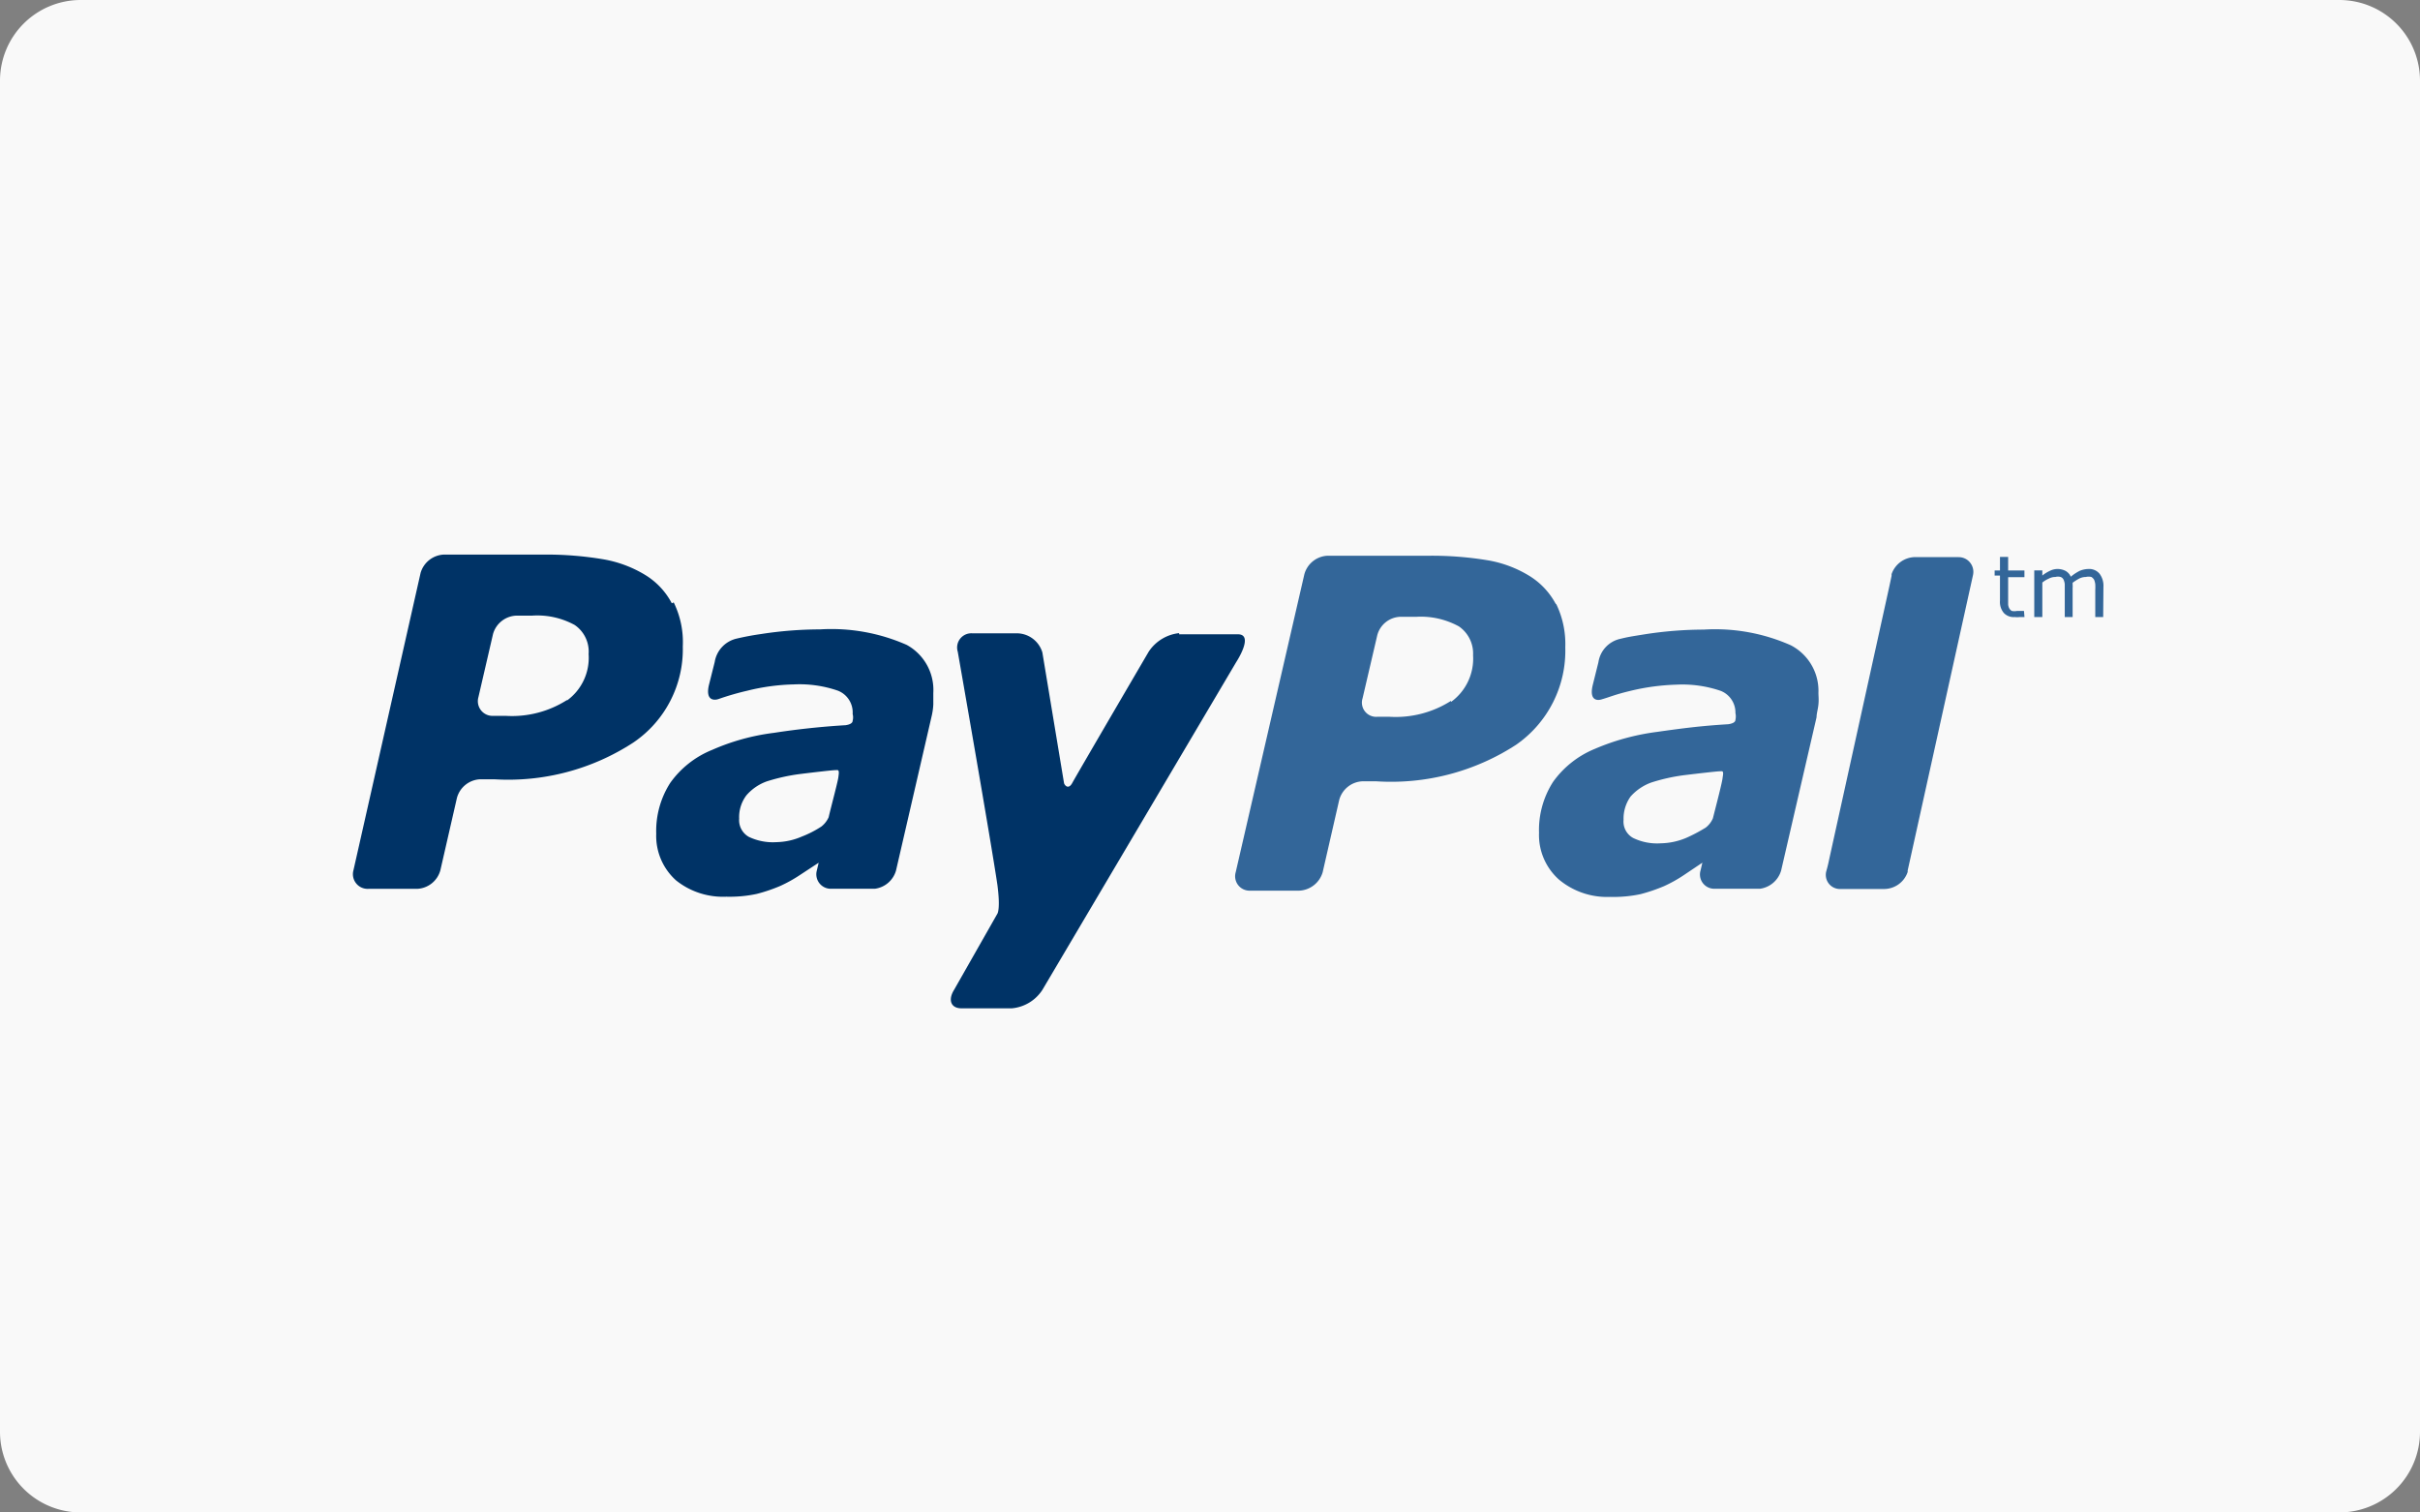<svg width="48" height="30" fill="none" xmlns="http://www.w3.org/2000/svg"><rect width="100%" height="100%" fill="#808080" stroke="none"/><g clip-path="url(#clip0_1611_15623)"><path d="M46.4 0H1.6A1.6 1.6 0 000 1.6v26.799a1.6 1.6 0 001.6 1.6h44.8a1.6 1.6 0 001.6-1.6v-26.8A1.6 1.6 0 0046.4 0z" fill="#F9F9F9"/><path d="M35.518 12.798a3.699 3.699 0 00-1.724-.31 7.711 7.711 0 00-1.17.093c-.286.046-.319.05-.494.092a.56.56 0 00-.426.463l-.115.462c-.07.31.106.3.185.272.162-.046.25-.092.578-.17.295-.071.597-.111.9-.12.299-.015.597.027.88.124a.463.463 0 01.29.44c.01.043.01.09 0 .133 0 .042-.046.074-.143.088-.55.033-.924.083-1.419.153a4.622 4.622 0 00-1.23.337 1.901 1.901 0 00-.827.656 1.77 1.77 0 00-.277 1.008 1.184 1.184 0 00.393.925c.284.238.646.361 1.017.346a2.56 2.56 0 00.605-.055c.158-.041.312-.094.462-.157.139-.063.272-.137.398-.222l.365-.245-.037.157a.283.283 0 00.259.36h.924a.509.509 0 00.416-.36l.703-3.042c0-.074.028-.157.037-.254.01-.097 0-.17 0-.23a1.017 1.017 0 00-.55-.944zm-1.697 3.624a3.104 3.104 0 01-.379.199c-.16.067-.33.103-.503.106a1.085 1.085 0 01-.546-.106.37.37 0 01-.19-.36.753.753 0 01.14-.463 1.01 1.01 0 01.41-.277 3.69 3.69 0 01.639-.144c.221-.027.656-.078.711-.078.056 0 .093-.028.065.12 0 .065-.134.578-.194.814a.463.463 0 01-.152.19z" fill="#369"/><path d="M23.388 12.558a.829.829 0 00-.605.37s-1.387 2.37-1.517 2.606c-.073.13-.147.047-.161 0l-.43-2.593a.531.531 0 00-.527-.379h-.86a.282.282 0 00-.291.365s.656 3.74.786 4.623c.064.485 0 .573 0 .573l-.86 1.512c-.125.203-.06.365.148.365h.998a.808.808 0 00.606-.365l3.846-6.504s.365-.555.027-.55h-1.16M11.254 13.88a2.03 2.03 0 01-1.22.319h-.25a.291.291 0 01-.295-.37l.29-1.253a.5.5 0 01.463-.365h.314c.293-.02.584.045.842.185a.639.639 0 01.277.578 1.045 1.045 0 01-.434.924l.013-.018zm2.071-1.914a1.446 1.446 0 00-.531-.564 2.368 2.368 0 00-.837-.31A6.793 6.793 0 0010.815 11h-2.01a.504.504 0 00-.463.365L7.011 17.26a.291.291 0 00.296.37h.966a.5.5 0 00.462-.37l.328-1.433a.5.5 0 01.463-.37h.277a4.544 4.544 0 002.755-.726 2.233 2.233 0 00.985-1.909 1.784 1.784 0 00-.18-.873" fill="#036"/><path d="M28.778 13.903a2.04 2.04 0 01-1.22.314h-.236a.282.282 0 01-.296-.365l.292-1.253a.49.49 0 01.462-.365h.319c.291-.016.58.05.837.19a.653.653 0 01.282.573 1.059 1.059 0 01-.435.924l-.005-.018zm2.085-1.914a1.456 1.456 0 00-.531-.568 2.312 2.312 0 00-.837-.31 6.726 6.726 0 00-1.137-.088h-2.025a.499.499 0 00-.462.37L24.51 17.3a.286.286 0 00.292.366h.97a.509.509 0 00.463-.366l.328-1.433a.5.5 0 01.462-.37h.273a4.544 4.544 0 002.774-.725 2.27 2.27 0 00.975-1.932c.011-.3-.052-.6-.185-.87" fill="#369"/><path d="M17.99 12.794a3.699 3.699 0 00-1.725-.31 7.711 7.711 0 00-1.17.092 5.49 5.49 0 00-.494.093.569.569 0 00-.425.462l-.116.462c-.069.31.111.3.19.273a5.41 5.41 0 01.573-.166c.303-.076.613-.118.925-.125.296-.014.592.028.873.125a.463.463 0 01.291.462.258.258 0 010 .134c0 .042-.046.074-.138.088a15.3 15.3 0 00-1.424.152 4.365 4.365 0 00-1.225.338 1.882 1.882 0 00-.832.656 1.77 1.77 0 00-.277 1.008 1.184 1.184 0 00.393.924c.282.226.637.34.998.324.203.005.407-.013.605-.056a3.23 3.23 0 00.463-.157 2.75 2.75 0 00.397-.221l.366-.24-.037.156a.287.287 0 00.258.36h.897a.504.504 0 00.416-.36l.703-3.046c.02-.082.033-.165.037-.25v-.23a1.017 1.017 0 00-.523-.948zm-1.706 3.605c-.12.078-.247.143-.38.194-.159.07-.33.107-.503.111a1.105 1.105 0 01-.55-.106.38.38 0 01-.19-.36.717.717 0 01.144-.463.961.961 0 01.406-.277c.208-.066.422-.114.638-.143.222-.028.657-.079.712-.079.055 0 .093-.028.07.12 0 .065-.14.578-.195.814a.486.486 0 01-.152.19z" fill="#036"/><path d="M38.846 11.05h-.864a.5.5 0 00-.463.338v.033l-.046.217-1.192 5.408a2.875 2.875 0 01-.056.231.28.28 0 00.254.356h.897a.495.495 0 00.462-.337v-.028l1.295-5.857a.293.293 0 00-.158-.332.29.29 0 00-.129-.028zm1.308 1.189h-.097a.333.333 0 01-.092 0 .269.269 0 01-.218-.079.337.337 0 01-.078-.245v-.499h-.106v-.101h.106v-.269h.162v.269h.323v.133h-.323v.541a.2.2 0 00.023.079c.012.021.03.039.05.05a.28.28 0 00.102 0h.139l.01.121zm1.562 0h-.157v-.537a.968.968 0 000-.115.338.338 0 00-.023-.088.157.157 0 00-.055-.055.23.23 0 00-.107 0 .3.3 0 00-.134.032 1.025 1.025 0 00-.13.083v.046a.196.196 0 010 .051v.583h-.156v-.652a.294.294 0 00-.023-.088.104.104 0 00-.06-.055.2.2 0 00-.102 0 .27.27 0 00-.13.032.542.542 0 00-.13.079v.684h-.16v-.925h.16v.102a.716.716 0 01.149-.093.341.341 0 01.319.005.25.25 0 01.097.111.922.922 0 01.175-.116.462.462 0 01.172-.037.264.264 0 01.226.098c.054.075.08.166.074.258l-.005.597z" fill="#369"/></g><defs><clipPath id="clip0_1611_15623"><path fill="#fff" d="M0 0h48v29.999H0z"/></clipPath></defs></svg>